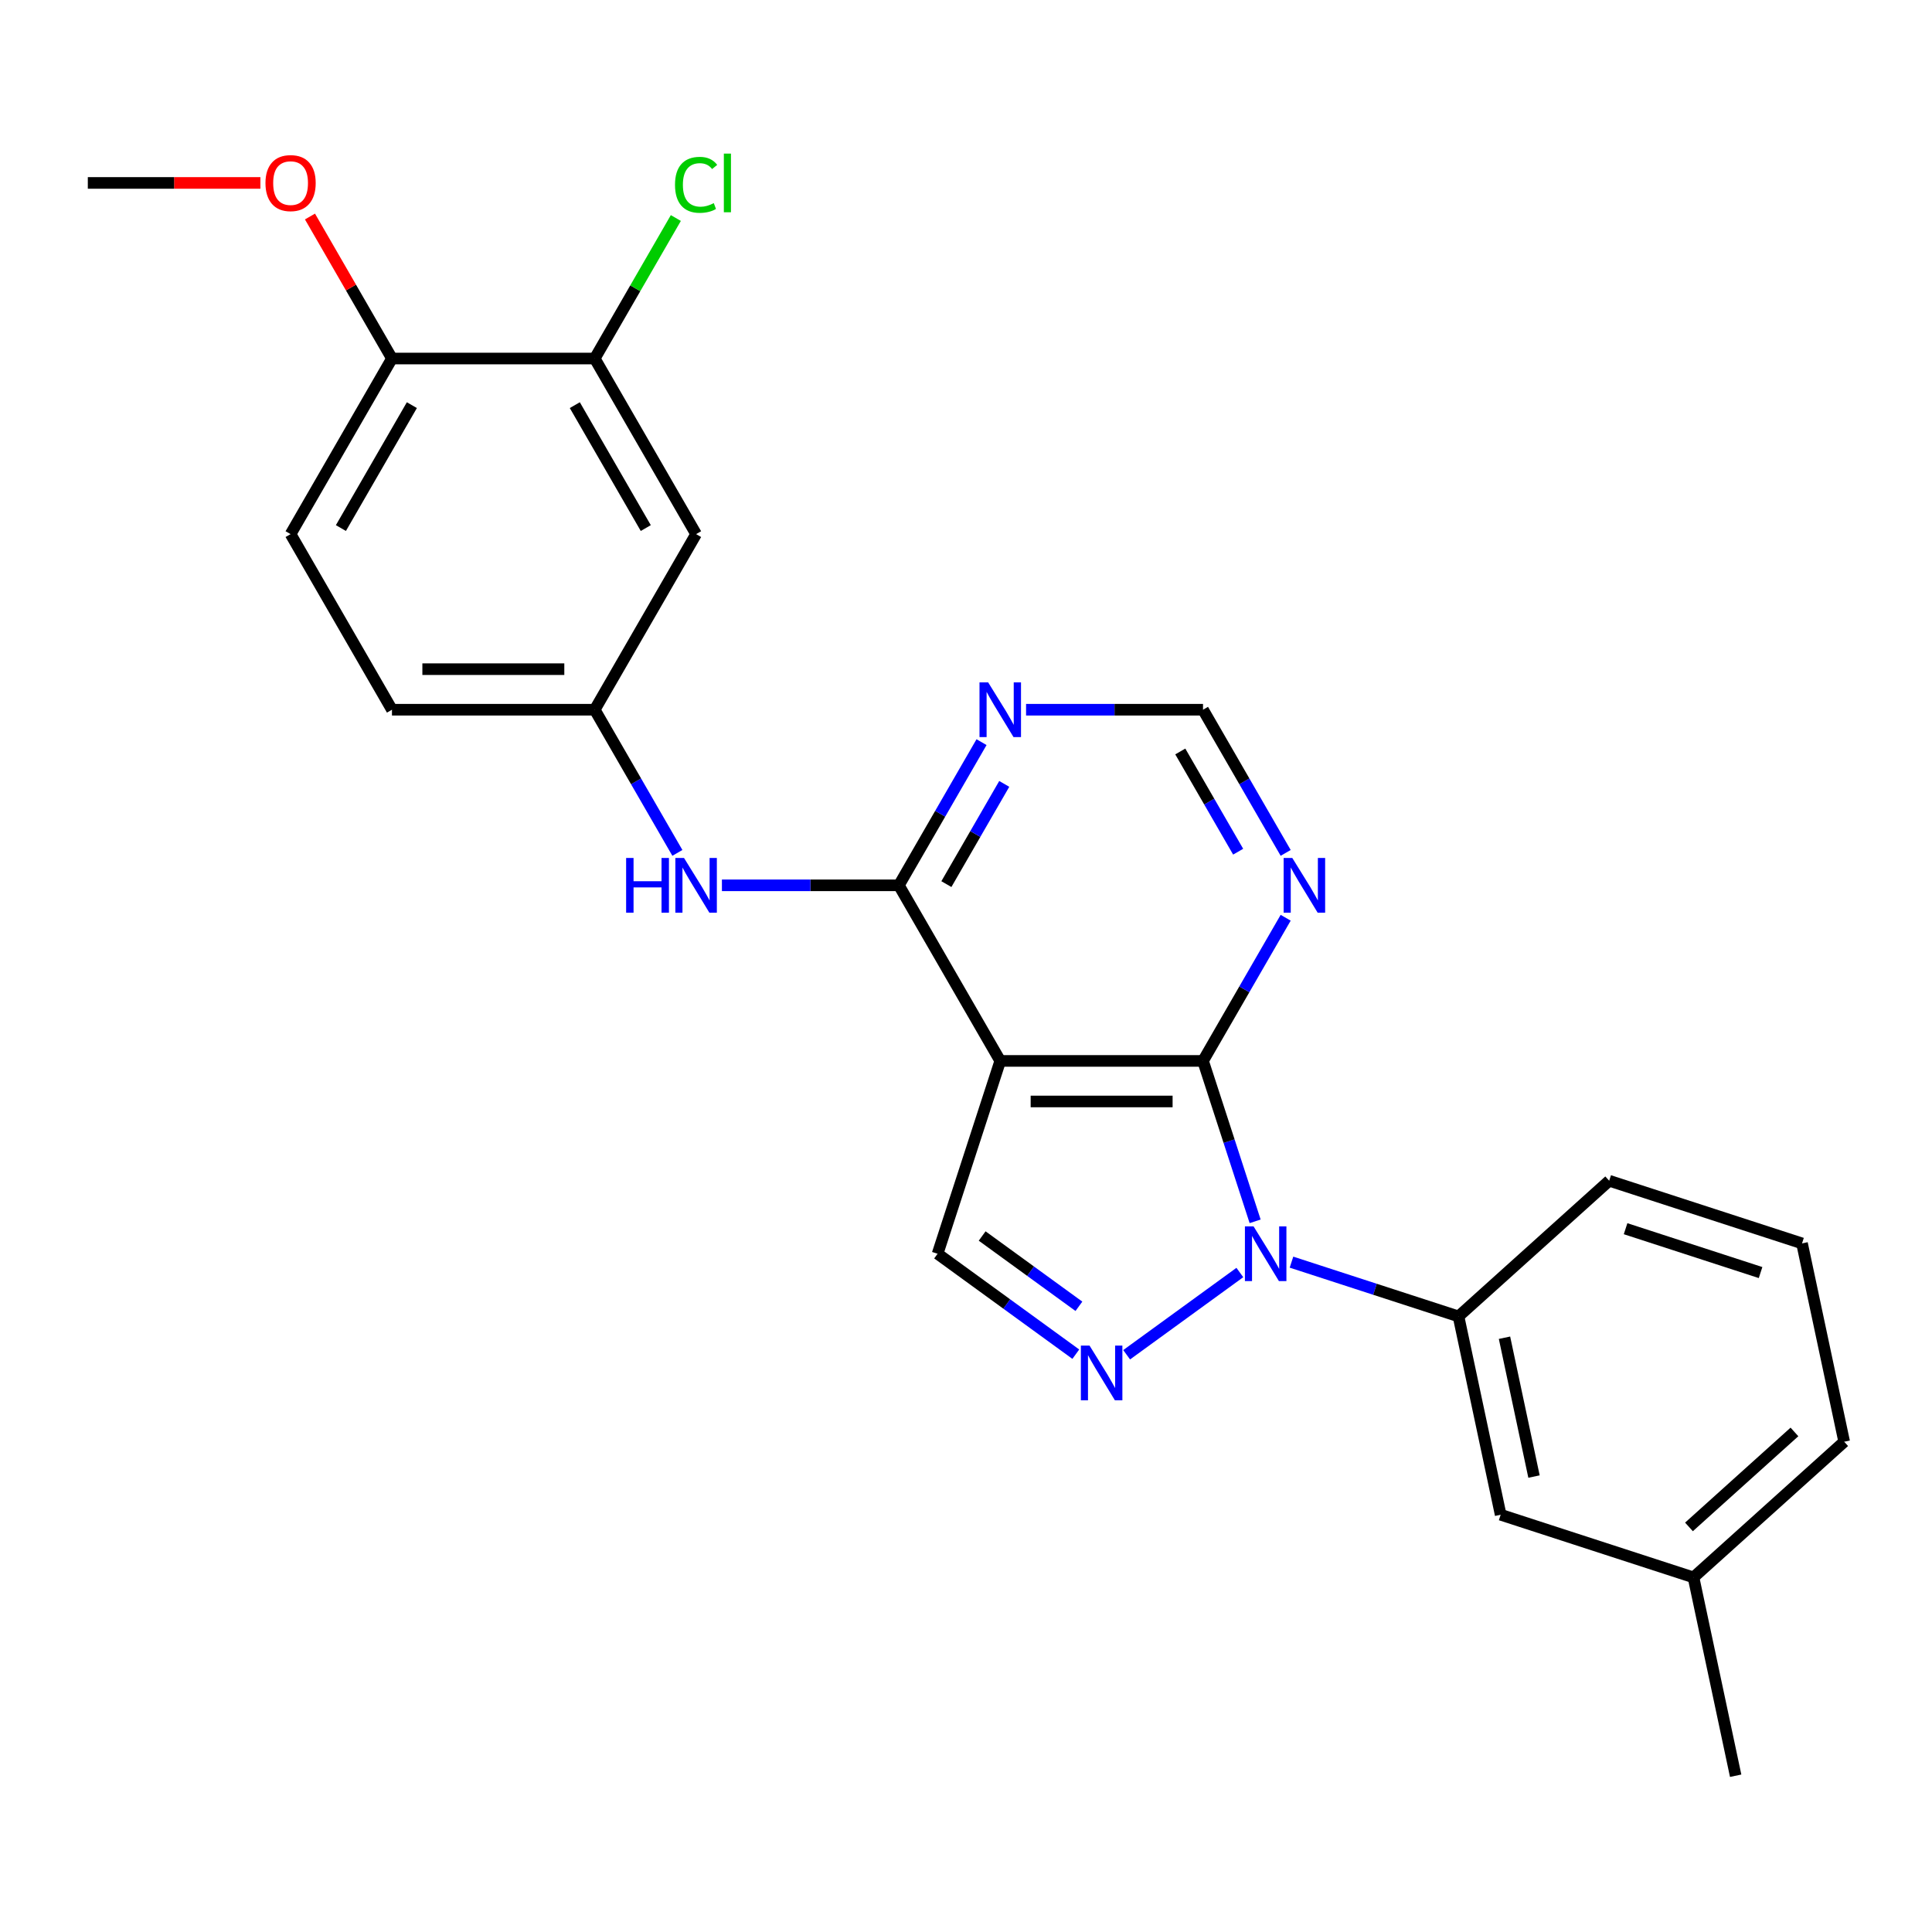 <?xml version='1.0' encoding='iso-8859-1'?>
<svg version='1.1' baseProfile='full'
              xmlns='http://www.w3.org/2000/svg'
                      xmlns:rdkit='http://www.rdkit.org/xml'
                      xmlns:xlink='http://www.w3.org/1999/xlink'
                  xml:space='preserve'
width='1000px' height='1000px' viewBox='0 0 1000 1000'>
<!-- END OF HEADER -->
<rect style='opacity:1.0;fill:#FFFFFF;stroke:none' width='1000' height='1000' x='0' y='0'> </rect>
<path class='bond-0' d='M 649.654,632.158 L 636.165,590.643' style='fill:none;fill-rule:evenodd;stroke:#0000FF;stroke-width:6px;stroke-linecap:butt;stroke-linejoin:miter;stroke-opacity:1' />
<path class='bond-0' d='M 636.165,590.643 L 622.676,549.129' style='fill:none;fill-rule:evenodd;stroke:#000000;stroke-width:6px;stroke-linecap:butt;stroke-linejoin:miter;stroke-opacity:1' />
<path class='bond-2' d='M 641.743,658.651 L 583.152,701.22' style='fill:none;fill-rule:evenodd;stroke:#0000FF;stroke-width:6px;stroke-linecap:butt;stroke-linejoin:miter;stroke-opacity:1' />
<path class='bond-6' d='M 668.471,653.283 L 711.695,667.328' style='fill:none;fill-rule:evenodd;stroke:#0000FF;stroke-width:6px;stroke-linecap:butt;stroke-linejoin:miter;stroke-opacity:1' />
<path class='bond-6' d='M 711.695,667.328 L 754.92,681.372' style='fill:none;fill-rule:evenodd;stroke:#000000;stroke-width:6px;stroke-linecap:butt;stroke-linejoin:miter;stroke-opacity:1' />
<path class='bond-1' d='M 622.676,549.129 L 517.727,549.129' style='fill:none;fill-rule:evenodd;stroke:#000000;stroke-width:6px;stroke-linecap:butt;stroke-linejoin:miter;stroke-opacity:1' />
<path class='bond-1' d='M 606.934,570.118 L 533.469,570.118' style='fill:none;fill-rule:evenodd;stroke:#000000;stroke-width:6px;stroke-linecap:butt;stroke-linejoin:miter;stroke-opacity:1' />
<path class='bond-5' d='M 622.676,549.129 L 644.068,512.076' style='fill:none;fill-rule:evenodd;stroke:#000000;stroke-width:6px;stroke-linecap:butt;stroke-linejoin:miter;stroke-opacity:1' />
<path class='bond-5' d='M 644.068,512.076 L 665.461,475.023' style='fill:none;fill-rule:evenodd;stroke:#0000FF;stroke-width:6px;stroke-linecap:butt;stroke-linejoin:miter;stroke-opacity:1' />
<path class='bond-3' d='M 517.727,549.129 L 465.252,458.24' style='fill:none;fill-rule:evenodd;stroke:#000000;stroke-width:6px;stroke-linecap:butt;stroke-linejoin:miter;stroke-opacity:1' />
<path class='bond-25' d='M 517.727,549.129 L 485.296,648.941' style='fill:none;fill-rule:evenodd;stroke:#000000;stroke-width:6px;stroke-linecap:butt;stroke-linejoin:miter;stroke-opacity:1' />
<path class='bond-4' d='M 556.838,700.92 L 521.067,674.93' style='fill:none;fill-rule:evenodd;stroke:#0000FF;stroke-width:6px;stroke-linecap:butt;stroke-linejoin:miter;stroke-opacity:1' />
<path class='bond-4' d='M 521.067,674.93 L 485.296,648.941' style='fill:none;fill-rule:evenodd;stroke:#000000;stroke-width:6px;stroke-linecap:butt;stroke-linejoin:miter;stroke-opacity:1' />
<path class='bond-4' d='M 558.444,676.142 L 533.404,657.949' style='fill:none;fill-rule:evenodd;stroke:#0000FF;stroke-width:6px;stroke-linecap:butt;stroke-linejoin:miter;stroke-opacity:1' />
<path class='bond-4' d='M 533.404,657.949 L 508.364,639.757' style='fill:none;fill-rule:evenodd;stroke:#000000;stroke-width:6px;stroke-linecap:butt;stroke-linejoin:miter;stroke-opacity:1' />
<path class='bond-8' d='M 465.252,458.24 L 419.459,458.24' style='fill:none;fill-rule:evenodd;stroke:#000000;stroke-width:6px;stroke-linecap:butt;stroke-linejoin:miter;stroke-opacity:1' />
<path class='bond-8' d='M 419.459,458.24 L 373.666,458.24' style='fill:none;fill-rule:evenodd;stroke:#0000FF;stroke-width:6px;stroke-linecap:butt;stroke-linejoin:miter;stroke-opacity:1' />
<path class='bond-27' d='M 465.252,458.24 L 486.644,421.187' style='fill:none;fill-rule:evenodd;stroke:#000000;stroke-width:6px;stroke-linecap:butt;stroke-linejoin:miter;stroke-opacity:1' />
<path class='bond-27' d='M 486.644,421.187 L 508.037,384.135' style='fill:none;fill-rule:evenodd;stroke:#0000FF;stroke-width:6px;stroke-linecap:butt;stroke-linejoin:miter;stroke-opacity:1' />
<path class='bond-27' d='M 489.847,457.619 L 504.822,431.682' style='fill:none;fill-rule:evenodd;stroke:#000000;stroke-width:6px;stroke-linecap:butt;stroke-linejoin:miter;stroke-opacity:1' />
<path class='bond-27' d='M 504.822,431.682 L 519.797,405.745' style='fill:none;fill-rule:evenodd;stroke:#0000FF;stroke-width:6px;stroke-linecap:butt;stroke-linejoin:miter;stroke-opacity:1' />
<path class='bond-11' d='M 665.461,441.456 L 644.068,404.403' style='fill:none;fill-rule:evenodd;stroke:#0000FF;stroke-width:6px;stroke-linecap:butt;stroke-linejoin:miter;stroke-opacity:1' />
<path class='bond-11' d='M 644.068,404.403 L 622.676,367.351' style='fill:none;fill-rule:evenodd;stroke:#000000;stroke-width:6px;stroke-linecap:butt;stroke-linejoin:miter;stroke-opacity:1' />
<path class='bond-11' d='M 640.865,440.835 L 625.891,414.898' style='fill:none;fill-rule:evenodd;stroke:#0000FF;stroke-width:6px;stroke-linecap:butt;stroke-linejoin:miter;stroke-opacity:1' />
<path class='bond-11' d='M 625.891,414.898 L 610.916,388.962' style='fill:none;fill-rule:evenodd;stroke:#000000;stroke-width:6px;stroke-linecap:butt;stroke-linejoin:miter;stroke-opacity:1' />
<path class='bond-14' d='M 754.92,681.372 L 776.74,784.028' style='fill:none;fill-rule:evenodd;stroke:#000000;stroke-width:6px;stroke-linecap:butt;stroke-linejoin:miter;stroke-opacity:1' />
<path class='bond-14' d='M 778.724,692.407 L 793.998,764.266' style='fill:none;fill-rule:evenodd;stroke:#000000;stroke-width:6px;stroke-linecap:butt;stroke-linejoin:miter;stroke-opacity:1' />
<path class='bond-20' d='M 754.92,681.372 L 832.912,611.148' style='fill:none;fill-rule:evenodd;stroke:#000000;stroke-width:6px;stroke-linecap:butt;stroke-linejoin:miter;stroke-opacity:1' />
<path class='bond-7' d='M 531.09,367.351 L 576.883,367.351' style='fill:none;fill-rule:evenodd;stroke:#0000FF;stroke-width:6px;stroke-linecap:butt;stroke-linejoin:miter;stroke-opacity:1' />
<path class='bond-7' d='M 576.883,367.351 L 622.676,367.351' style='fill:none;fill-rule:evenodd;stroke:#000000;stroke-width:6px;stroke-linecap:butt;stroke-linejoin:miter;stroke-opacity:1' />
<path class='bond-12' d='M 350.613,441.456 L 329.22,404.403' style='fill:none;fill-rule:evenodd;stroke:#0000FF;stroke-width:6px;stroke-linecap:butt;stroke-linejoin:miter;stroke-opacity:1' />
<path class='bond-12' d='M 329.22,404.403 L 307.828,367.351' style='fill:none;fill-rule:evenodd;stroke:#000000;stroke-width:6px;stroke-linecap:butt;stroke-linejoin:miter;stroke-opacity:1' />
<path class='bond-9' d='M 307.828,185.573 L 360.303,276.462' style='fill:none;fill-rule:evenodd;stroke:#000000;stroke-width:6px;stroke-linecap:butt;stroke-linejoin:miter;stroke-opacity:1' />
<path class='bond-9' d='M 297.521,209.702 L 334.254,273.324' style='fill:none;fill-rule:evenodd;stroke:#000000;stroke-width:6px;stroke-linecap:butt;stroke-linejoin:miter;stroke-opacity:1' />
<path class='bond-16' d='M 307.828,185.573 L 328.822,149.211' style='fill:none;fill-rule:evenodd;stroke:#000000;stroke-width:6px;stroke-linecap:butt;stroke-linejoin:miter;stroke-opacity:1' />
<path class='bond-16' d='M 328.822,149.211 L 349.816,112.848' style='fill:none;fill-rule:evenodd;stroke:#00CC00;stroke-width:6px;stroke-linecap:butt;stroke-linejoin:miter;stroke-opacity:1' />
<path class='bond-28' d='M 307.828,185.573 L 202.879,185.573' style='fill:none;fill-rule:evenodd;stroke:#000000;stroke-width:6px;stroke-linecap:butt;stroke-linejoin:miter;stroke-opacity:1' />
<path class='bond-10' d='M 360.303,276.462 L 307.828,367.351' style='fill:none;fill-rule:evenodd;stroke:#000000;stroke-width:6px;stroke-linecap:butt;stroke-linejoin:miter;stroke-opacity:1' />
<path class='bond-17' d='M 307.828,367.351 L 202.879,367.351' style='fill:none;fill-rule:evenodd;stroke:#000000;stroke-width:6px;stroke-linecap:butt;stroke-linejoin:miter;stroke-opacity:1' />
<path class='bond-17' d='M 292.086,346.361 L 218.621,346.361' style='fill:none;fill-rule:evenodd;stroke:#000000;stroke-width:6px;stroke-linecap:butt;stroke-linejoin:miter;stroke-opacity:1' />
<path class='bond-13' d='M 202.879,185.573 L 150.404,276.462' style='fill:none;fill-rule:evenodd;stroke:#000000;stroke-width:6px;stroke-linecap:butt;stroke-linejoin:miter;stroke-opacity:1' />
<path class='bond-13' d='M 213.185,209.702 L 176.453,273.324' style='fill:none;fill-rule:evenodd;stroke:#000000;stroke-width:6px;stroke-linecap:butt;stroke-linejoin:miter;stroke-opacity:1' />
<path class='bond-19' d='M 202.879,185.573 L 181.659,148.821' style='fill:none;fill-rule:evenodd;stroke:#000000;stroke-width:6px;stroke-linecap:butt;stroke-linejoin:miter;stroke-opacity:1' />
<path class='bond-19' d='M 181.659,148.821 L 160.44,112.068' style='fill:none;fill-rule:evenodd;stroke:#FF0000;stroke-width:6px;stroke-linecap:butt;stroke-linejoin:miter;stroke-opacity:1' />
<path class='bond-18' d='M 776.74,784.028 L 876.553,816.46' style='fill:none;fill-rule:evenodd;stroke:#000000;stroke-width:6px;stroke-linecap:butt;stroke-linejoin:miter;stroke-opacity:1' />
<path class='bond-15' d='M 150.404,276.462 L 202.879,367.351' style='fill:none;fill-rule:evenodd;stroke:#000000;stroke-width:6px;stroke-linecap:butt;stroke-linejoin:miter;stroke-opacity:1' />
<path class='bond-23' d='M 876.553,816.46 L 898.373,919.116' style='fill:none;fill-rule:evenodd;stroke:#000000;stroke-width:6px;stroke-linecap:butt;stroke-linejoin:miter;stroke-opacity:1' />
<path class='bond-26' d='M 876.553,816.46 L 954.545,746.235' style='fill:none;fill-rule:evenodd;stroke:#000000;stroke-width:6px;stroke-linecap:butt;stroke-linejoin:miter;stroke-opacity:1' />
<path class='bond-26' d='M 874.207,790.327 L 928.802,741.17' style='fill:none;fill-rule:evenodd;stroke:#000000;stroke-width:6px;stroke-linecap:butt;stroke-linejoin:miter;stroke-opacity:1' />
<path class='bond-24' d='M 134.78,94.684 L 90.117,94.684' style='fill:none;fill-rule:evenodd;stroke:#FF0000;stroke-width:6px;stroke-linecap:butt;stroke-linejoin:miter;stroke-opacity:1' />
<path class='bond-24' d='M 90.117,94.684 L 45.455,94.684' style='fill:none;fill-rule:evenodd;stroke:#000000;stroke-width:6px;stroke-linecap:butt;stroke-linejoin:miter;stroke-opacity:1' />
<path class='bond-21' d='M 832.912,611.148 L 932.725,643.579' style='fill:none;fill-rule:evenodd;stroke:#000000;stroke-width:6px;stroke-linecap:butt;stroke-linejoin:miter;stroke-opacity:1' />
<path class='bond-21' d='M 841.398,635.975 L 911.267,658.677' style='fill:none;fill-rule:evenodd;stroke:#000000;stroke-width:6px;stroke-linecap:butt;stroke-linejoin:miter;stroke-opacity:1' />
<path class='bond-22' d='M 932.725,643.579 L 954.545,746.235' style='fill:none;fill-rule:evenodd;stroke:#000000;stroke-width:6px;stroke-linecap:butt;stroke-linejoin:miter;stroke-opacity:1' />
<path  class='atom-0' d='M 648.847 634.781
L 658.127 649.781
Q 659.047 651.261, 660.527 653.941
Q 662.007 656.621, 662.087 656.781
L 662.087 634.781
L 665.847 634.781
L 665.847 663.101
L 661.967 663.101
L 652.007 646.701
Q 650.847 644.781, 649.607 642.581
Q 648.407 640.381, 648.047 639.701
L 648.047 663.101
L 644.367 663.101
L 644.367 634.781
L 648.847 634.781
' fill='#0000FF'/>
<path  class='atom-3' d='M 563.941 696.469
L 573.221 711.469
Q 574.141 712.949, 575.621 715.629
Q 577.101 718.309, 577.181 718.469
L 577.181 696.469
L 580.941 696.469
L 580.941 724.789
L 577.061 724.789
L 567.101 708.389
Q 565.941 706.469, 564.701 704.269
Q 563.501 702.069, 563.141 701.389
L 563.141 724.789
L 559.461 724.789
L 559.461 696.469
L 563.941 696.469
' fill='#0000FF'/>
<path  class='atom-6' d='M 668.891 444.08
L 678.171 459.08
Q 679.091 460.56, 680.571 463.24
Q 682.051 465.92, 682.131 466.08
L 682.131 444.08
L 685.891 444.08
L 685.891 472.4
L 682.011 472.4
L 672.051 456
Q 670.891 454.08, 669.651 451.88
Q 668.451 449.68, 668.091 449
L 668.091 472.4
L 664.411 472.4
L 664.411 444.08
L 668.891 444.08
' fill='#0000FF'/>
<path  class='atom-8' d='M 511.467 353.191
L 520.747 368.191
Q 521.667 369.671, 523.147 372.351
Q 524.627 375.031, 524.707 375.191
L 524.707 353.191
L 528.467 353.191
L 528.467 381.511
L 524.587 381.511
L 514.627 365.111
Q 513.467 363.191, 512.227 360.991
Q 511.027 358.791, 510.667 358.111
L 510.667 381.511
L 506.987 381.511
L 506.987 353.191
L 511.467 353.191
' fill='#0000FF'/>
<path  class='atom-9' d='M 324.083 444.08
L 327.923 444.08
L 327.923 456.12
L 342.403 456.12
L 342.403 444.08
L 346.243 444.08
L 346.243 472.4
L 342.403 472.4
L 342.403 459.32
L 327.923 459.32
L 327.923 472.4
L 324.083 472.4
L 324.083 444.08
' fill='#0000FF'/>
<path  class='atom-9' d='M 354.043 444.08
L 363.323 459.08
Q 364.243 460.56, 365.723 463.24
Q 367.203 465.92, 367.283 466.08
L 367.283 444.08
L 371.043 444.08
L 371.043 472.4
L 367.163 472.4
L 357.203 456
Q 356.043 454.08, 354.803 451.88
Q 353.603 449.68, 353.243 449
L 353.243 472.4
L 349.563 472.4
L 349.563 444.08
L 354.043 444.08
' fill='#0000FF'/>
<path  class='atom-17' d='M 349.383 95.665
Q 349.383 88.624, 352.663 84.945
Q 355.983 81.225, 362.263 81.225
Q 368.103 81.225, 371.223 85.344
L 368.583 87.504
Q 366.303 84.504, 362.263 84.504
Q 357.983 84.504, 355.703 87.385
Q 353.463 90.225, 353.463 95.665
Q 353.463 101.264, 355.783 104.144
Q 358.143 107.024, 362.703 107.024
Q 365.823 107.024, 369.463 105.144
L 370.583 108.144
Q 369.103 109.104, 366.863 109.664
Q 364.623 110.224, 362.143 110.224
Q 355.983 110.224, 352.663 106.464
Q 349.383 102.704, 349.383 95.665
' fill='#00CC00'/>
<path  class='atom-17' d='M 374.663 79.504
L 378.343 79.504
L 378.343 109.864
L 374.663 109.864
L 374.663 79.504
' fill='#00CC00'/>
<path  class='atom-20' d='M 137.404 94.764
Q 137.404 87.965, 140.764 84.165
Q 144.124 80.365, 150.404 80.365
Q 156.684 80.365, 160.044 84.165
Q 163.404 87.965, 163.404 94.764
Q 163.404 101.644, 160.004 105.564
Q 156.604 109.444, 150.404 109.444
Q 144.164 109.444, 140.764 105.564
Q 137.404 101.684, 137.404 94.764
M 150.404 106.244
Q 154.724 106.244, 157.044 103.364
Q 159.404 100.444, 159.404 94.764
Q 159.404 89.204, 157.044 86.404
Q 154.724 83.564, 150.404 83.564
Q 146.084 83.564, 143.724 86.365
Q 141.404 89.165, 141.404 94.764
Q 141.404 100.484, 143.724 103.364
Q 146.084 106.244, 150.404 106.244
' fill='#FF0000'/>
</svg>
